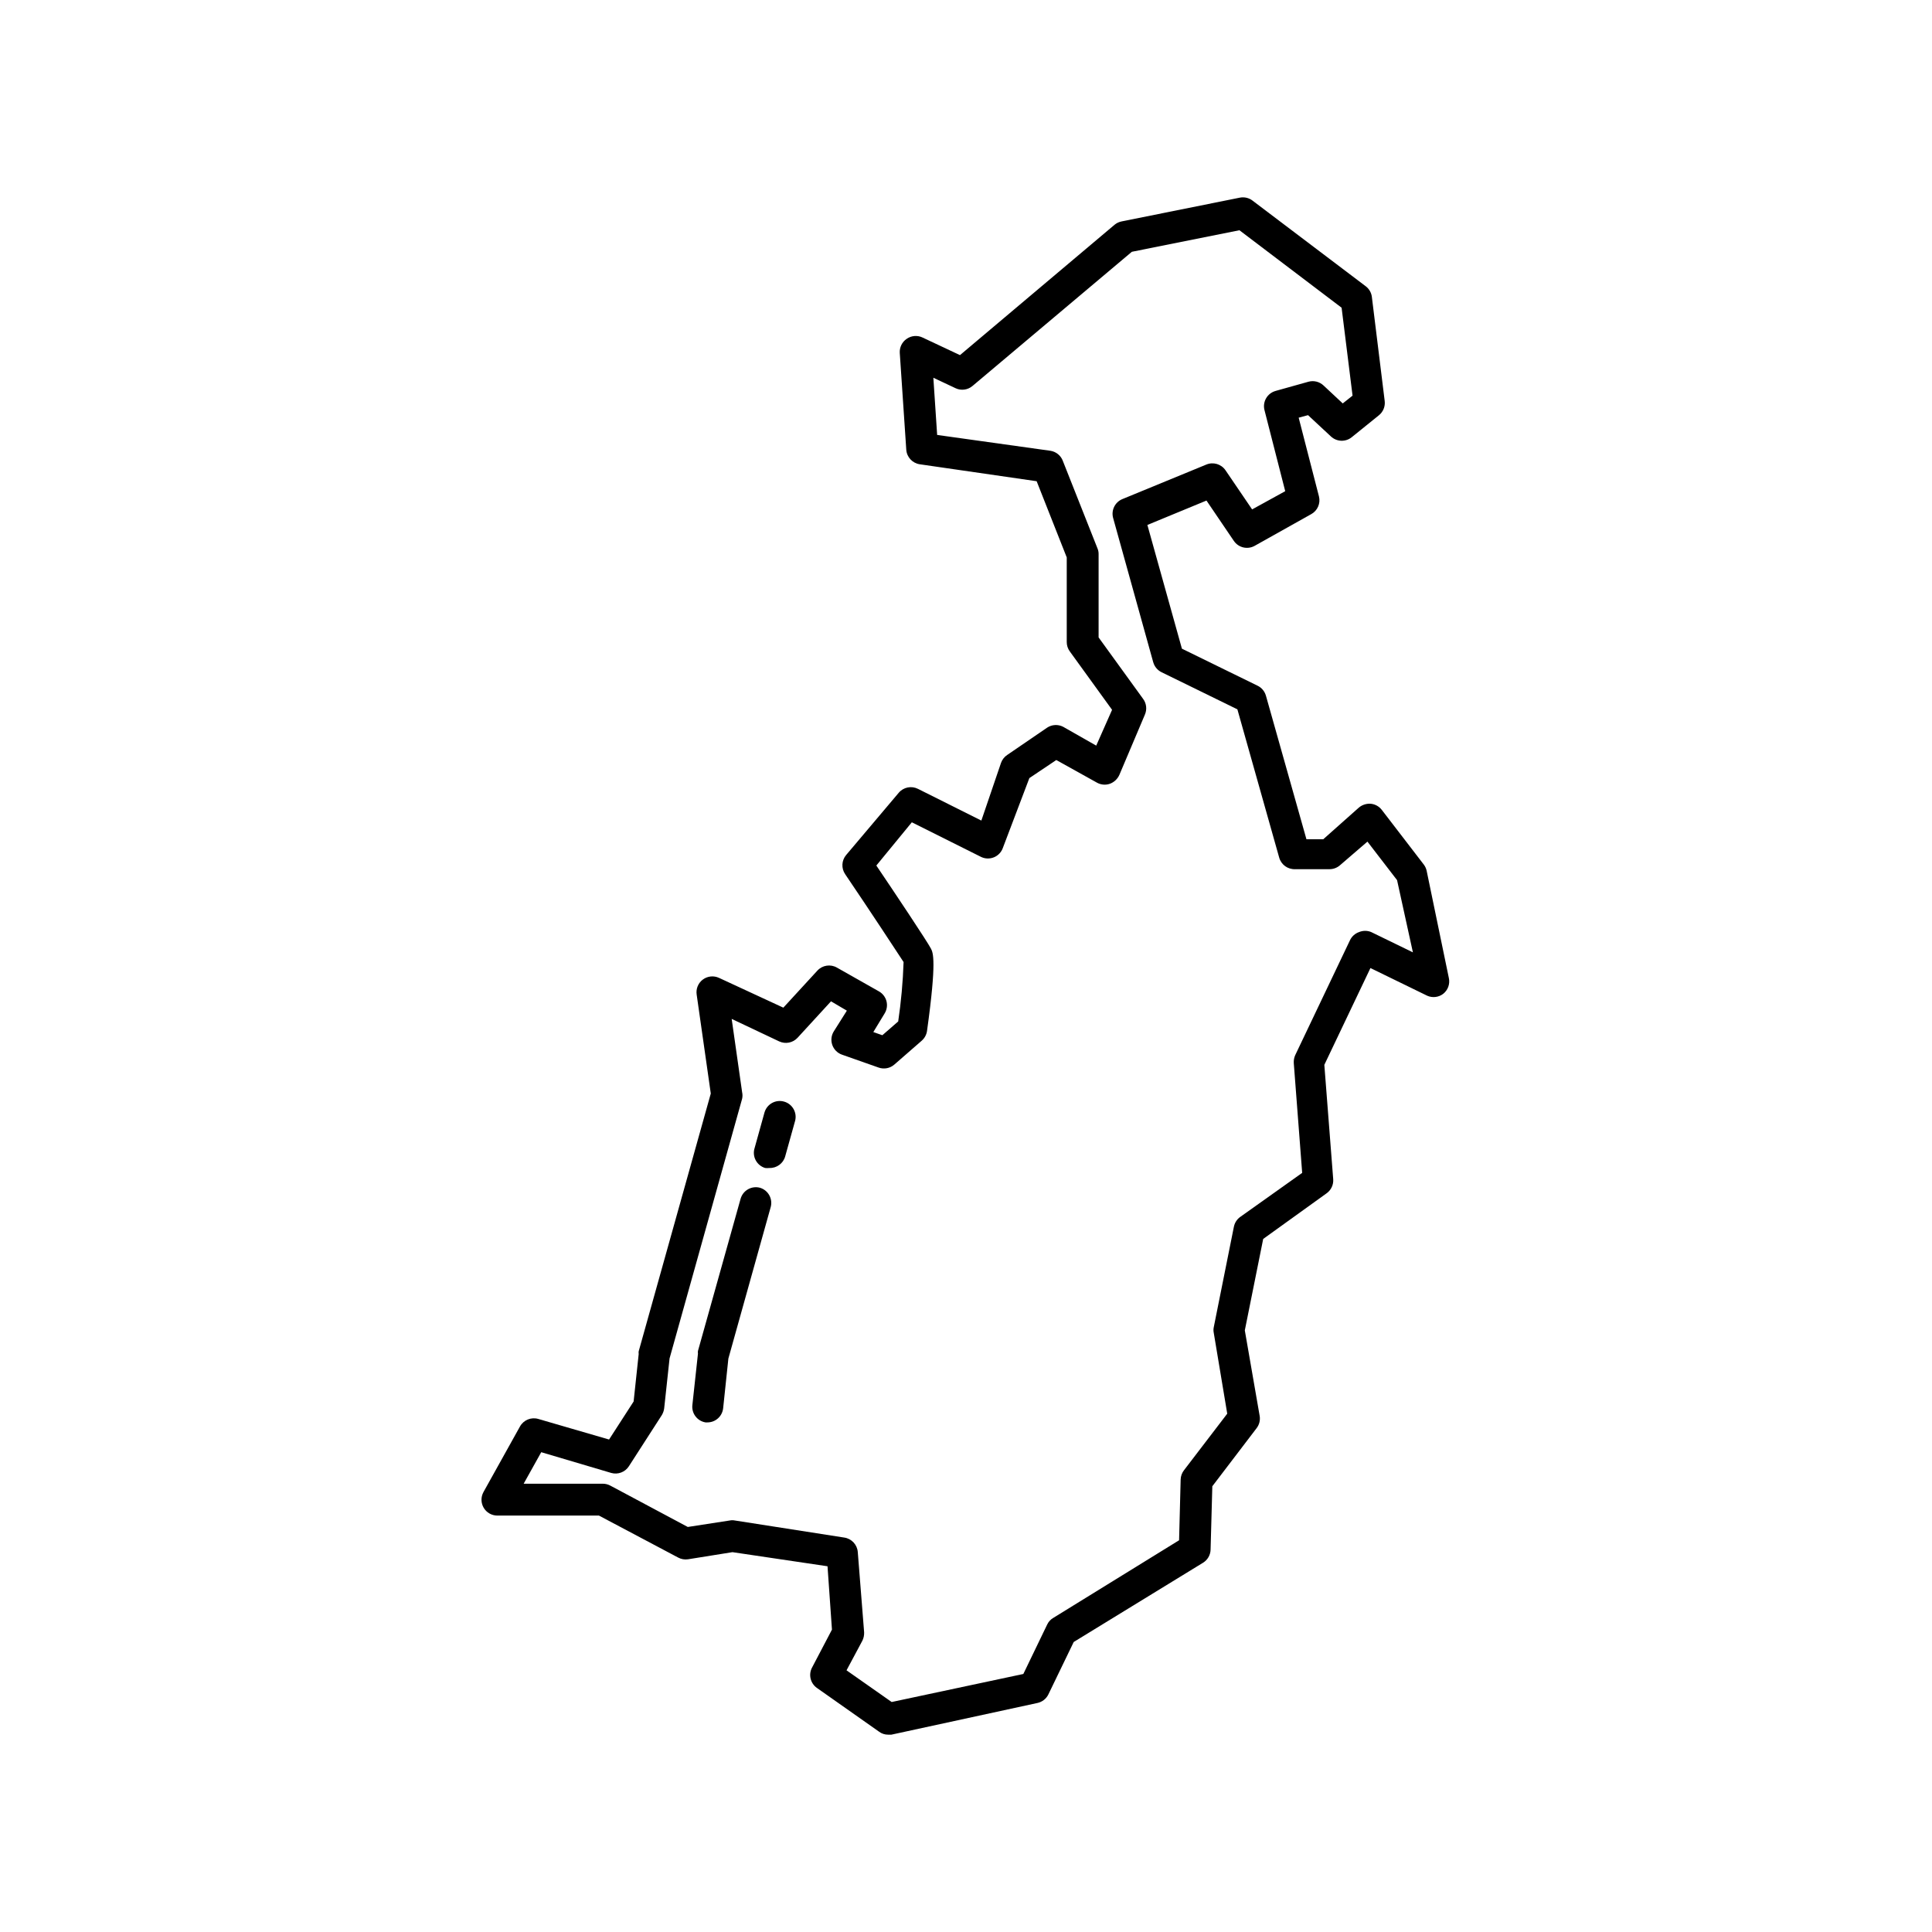 <?xml version="1.0" encoding="UTF-8"?>
<!-- Uploaded to: SVG Find, www.svgrepo.com, Generator: SVG Find Mixer Tools -->
<svg fill="#000000" width="800px" height="800px" version="1.1" viewBox="144 144 512 512" xmlns="http://www.w3.org/2000/svg">
 <g>
  <path d="m275.68 545.64h27.039l20.992 11.125c0.793 0.434 1.707 0.594 2.602 0.465l11.797-1.891 25.191 3.738 1.176 16.793-5.289 10.078v-0.004c-0.977 1.867-0.418 4.164 1.301 5.375l16.457 11.586c0.699 0.531 1.559 0.812 2.434 0.801h0.84l38.711-8.398c1.262-0.27 2.332-1.105 2.898-2.266l6.719-13.898 34.258-20.992c1.219-0.742 1.98-2.055 2.012-3.484l0.461-16.793 11.715-15.367c0.715-0.914 1.02-2.086 0.84-3.231l-3.945-22.715 4.871-24.227 16.793-12.09c1.203-0.852 1.871-2.269 1.762-3.738l-2.352-30.312 12.219-25.652 15.074 7.348c1.387 0.602 2.992 0.41 4.195-0.504 1.27-0.992 1.855-2.625 1.512-4.199l-5.875-28.379c-0.125-0.609-0.383-1.184-0.758-1.68l-11.125-14.484c-0.699-0.922-1.746-1.516-2.898-1.637-1.152-0.098-2.301 0.266-3.188 1.008l-9.445 8.398-4.453-0.004-10.746-38.078h-0.004c-0.328-1.137-1.121-2.082-2.18-2.602l-20.07-9.824-9.152-32.789 15.66-6.465 7.262 10.707v-0.004c1.223 1.789 3.606 2.352 5.5 1.301l14.988-8.398v0.004c1.676-0.918 2.523-2.852 2.059-4.703l-5.375-20.867 2.477-0.672 6.047 5.625c1.516 1.441 3.859 1.551 5.5 0.254l7.223-5.836c1.137-0.906 1.723-2.336 1.551-3.781l-3.402-27.582h0.004c-0.137-1.113-0.711-2.125-1.598-2.812l-30.02-22.715h0.004c-0.953-0.734-2.18-1.023-3.359-0.797l-31.32 6.297c-0.695 0.133-1.344 0.434-1.891 0.883l-40.977 34.555-9.91-4.66h0.004c-1.359-0.652-2.961-0.523-4.199 0.336-1.234 0.828-1.938 2.25-1.848 3.734l1.723 25.652c0.133 1.965 1.617 3.57 3.566 3.863l30.984 4.492 7.977 20.195v22.418c-0.004 0.891 0.277 1.758 0.801 2.477l11.211 15.492-4.199 9.488-8.777-4.996c-1.336-0.684-2.938-0.605-4.199 0.211l-10.621 7.262c-0.758 0.504-1.332 1.242-1.637 2.102l-5.207 15.281-16.793-8.398c-1.742-0.883-3.867-0.449-5.121 1.051l-13.941 16.5c-1.195 1.438-1.297 3.488-0.25 5.039 6.633 9.781 13.98 20.992 15.492 23.301-0.176 5.269-0.652 10.527-1.426 15.742l-4.199 3.652-2.394-0.84 2.981-4.91c0.609-0.977 0.793-2.16 0.504-3.273-0.289-1.105-1.016-2.047-2.016-2.606l-11.125-6.297c-1.695-0.969-3.836-0.637-5.164 0.797l-9.027 9.824-17.047-7.894 0.004 0.004c-1.406-0.656-3.059-0.48-4.297 0.449-1.238 0.93-1.863 2.469-1.625 4l3.738 26.199-19.105 68.309c-0.039 0.234-0.039 0.477 0 0.711l-1.344 12.594-6.508 10.078-18.766-5.457c-1.871-0.543-3.871 0.273-4.828 1.973l-9.699 17.422v0.004c-0.707 1.293-0.684 2.867 0.066 4.141 0.746 1.273 2.109 2.059 3.586 2.07zm11.754-16.793 18.559 5.5c1.773 0.496 3.66-0.219 4.66-1.762l8.734-13.562c0.332-0.551 0.547-1.168 0.629-1.805l1.426-13.227 19.23-68.812c0.125-0.566 0.125-1.152 0-1.719l-2.769-19.438 12.594 5.961c1.66 0.773 3.629 0.383 4.871-0.969l8.859-9.656 4.199 2.477-3.441 5.457-0.004 0.004c-0.688 1.086-0.84 2.422-0.414 3.633 0.426 1.211 1.383 2.164 2.598 2.578l9.656 3.402c1.438 0.52 3.047 0.215 4.199-0.797l7.223-6.297h-0.004c0.777-0.668 1.285-1.594 1.43-2.606 2.602-18.684 1.594-20.699 1.051-21.789-0.883-1.762-9.824-15.156-14.484-22.043l9.406-11.461 18.305 9.152h-0.004c1.082 0.539 2.34 0.582 3.461 0.125 1.117-0.457 1.98-1.375 2.375-2.516l7.012-18.473 7.137-4.789 10.789 6.004c1.043 0.574 2.277 0.684 3.402 0.293 1.121-0.41 2.027-1.258 2.519-2.348l6.758-15.953v-0.004c0.613-1.379 0.438-2.981-0.461-4.195l-11.797-16.289v-22.086c0.008-0.52-0.094-1.035-0.297-1.512l-9.195-23.219h0.004c-0.539-1.402-1.789-2.41-3.277-2.644l-30.02-4.199-1.008-15.156 5.879 2.769v0.004c1.484 0.699 3.238 0.469 4.492-0.59l42.234-35.562 28.508-5.711 27.078 20.531 2.902 23.305-2.602 2.059-5.082-4.746c-1.062-1.008-2.574-1.391-3.988-1.008l-8.691 2.434v0.004c-2.215 0.594-3.543 2.856-2.981 5.078l5.5 21.496-8.773 4.828-7.055-10.371c-1.121-1.645-3.242-2.273-5.082-1.512l-22.25 9.152c-1.977 0.816-3.023 2.984-2.438 5.039l10.621 38.207h0.004c0.328 1.16 1.137 2.121 2.223 2.644l20.07 9.824 11.082 39.297c0.523 1.871 2.262 3.137 4.199 3.066h9.152c1.02-0.004 2.008-0.375 2.769-1.051l7.262-6.254 7.852 10.203 4.199 19.145-11.043-5.375h0.004c-1.035-0.434-2.199-0.434-3.234 0-1.051 0.367-1.91 1.137-2.391 2.141l-14.527 30.48c-0.293 0.66-0.422 1.379-0.379 2.098l2.227 29.094-16.414 11.672h-0.004c-0.871 0.625-1.469 1.555-1.68 2.606l-5.332 26.617c-0.105 0.496-0.105 1.012 0 1.512l3.57 21.41-11.461 14.988c-0.543 0.699-0.852 1.551-0.883 2.438l-0.418 16.121-33.336 20.57c-0.695 0.398-1.25 1-1.598 1.723l-6.34 13.141-34.891 7.43-11.965-8.398 4.199-7.852v0.004c0.34-0.691 0.496-1.457 0.465-2.227l-1.68-21.242c-0.137-1.965-1.621-3.57-3.57-3.863l-29.051-4.535c-0.418-0.082-0.844-0.082-1.262 0l-11.168 1.723-20.531-10.957h0.004c-0.609-0.328-1.285-0.5-1.977-0.504h-20.992z"/>
  <path d="m346.76 453.53c0.379 0.043 0.758 0.043 1.133 0 1.953 0.066 3.695-1.219 4.199-3.106l2.602-9.32h0.004c0.617-2.227-0.676-4.531-2.898-5.164-1.074-0.312-2.231-0.18-3.207 0.363-0.977 0.547-1.695 1.457-2 2.531l-2.602 9.363c-0.355 1.074-0.262 2.246 0.262 3.25 0.523 1.004 1.426 1.754 2.508 2.082z"/>
  <path d="m330.98 520.95h0.461c2.152 0.016 3.965-1.598 4.199-3.734l1.387-13.184 11.168-39.969c0.34-1.07 0.238-2.231-0.281-3.223-0.523-0.996-1.418-1.738-2.492-2.066-1.074-0.297-2.223-0.152-3.191 0.398s-1.676 1.465-1.973 2.539l-11.293 40.305c-0.039 0.238-0.039 0.477 0 0.715l-1.469 13.52c-0.301 2.25 1.242 4.336 3.484 4.699z"/>
 </g>
</svg>